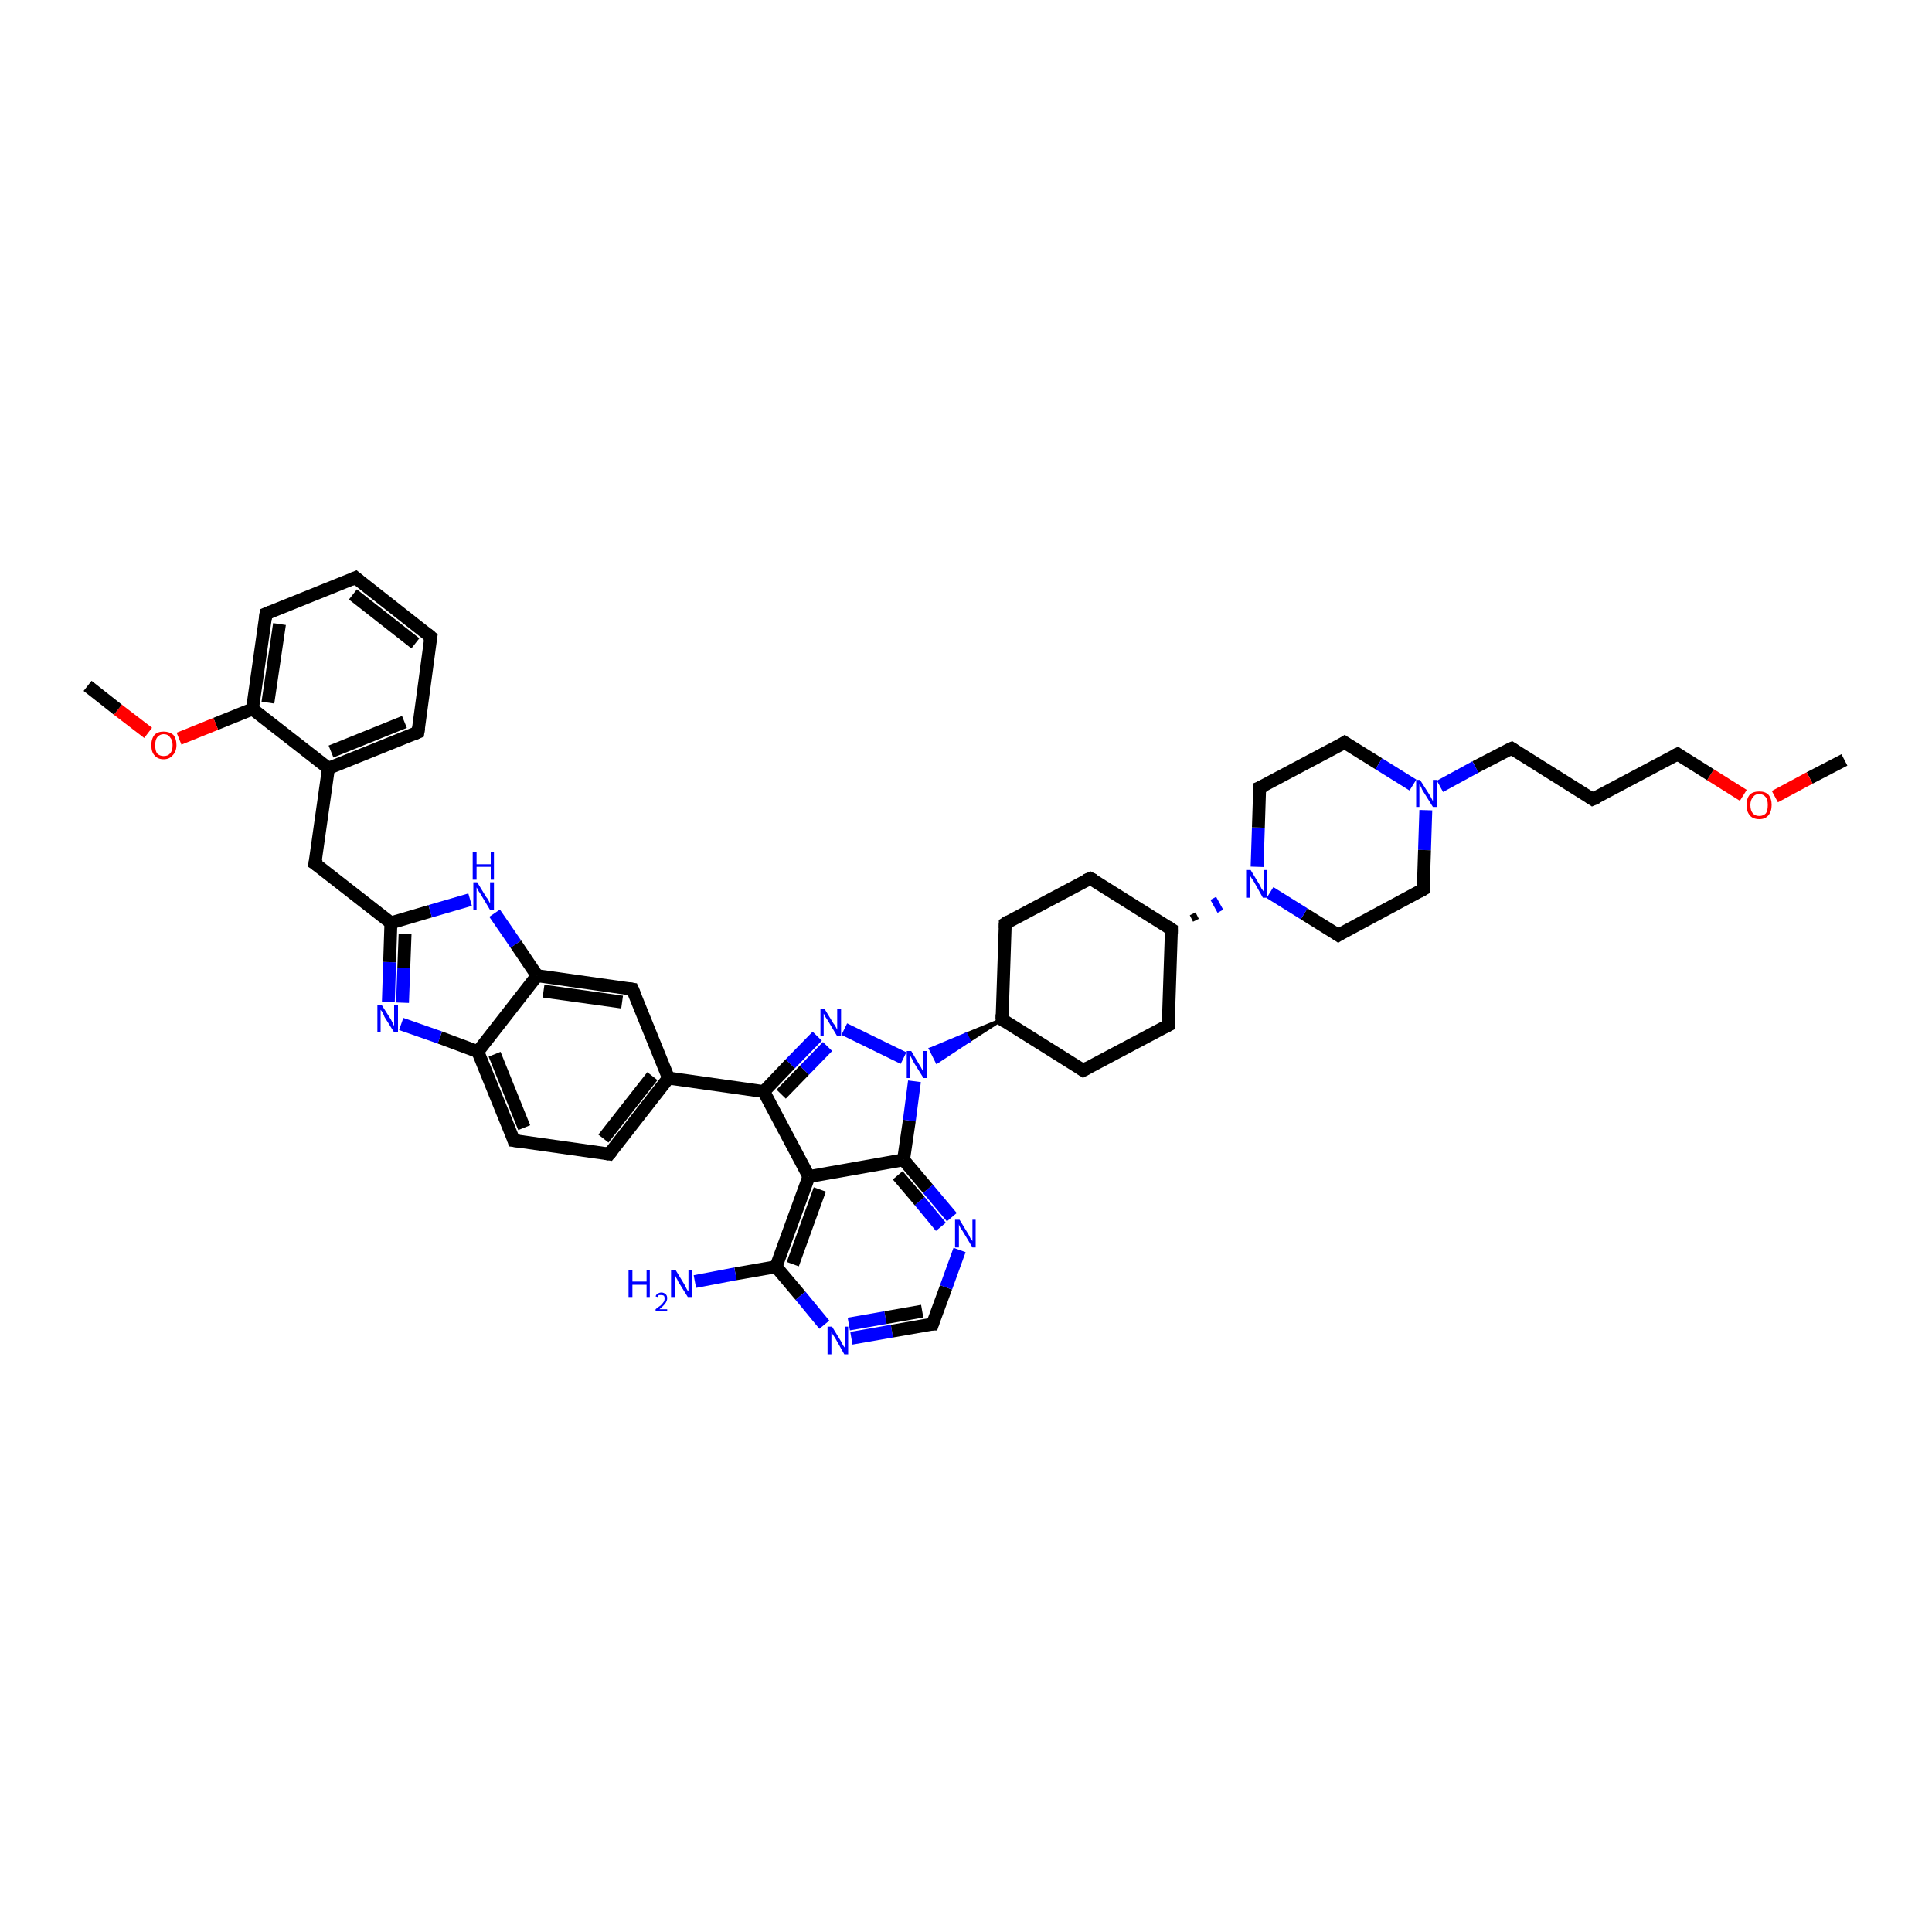 <?xml version='1.0' encoding='iso-8859-1'?>
<svg version='1.1' baseProfile='full'
              xmlns='http://www.w3.org/2000/svg'
                      xmlns:rdkit='http://www.rdkit.org/xml'
                      xmlns:xlink='http://www.w3.org/1999/xlink'
                  xml:space='preserve'
width='300px' height='300px' viewBox='0 0 300 300'>
<!-- END OF HEADER -->
<rect style='opacity:1.0;fill:#FFFFFF;stroke:none' width='300.0' height='300.0' x='0.0' y='0.0'> </rect>
<path class='bond-0 atom-0 atom-1' d='M 286.4,118.0 L 281.0,120.8' style='fill:none;fill-rule:evenodd;stroke:#000000;stroke-width:2.0px;stroke-linecap:butt;stroke-linejoin:miter;stroke-opacity:1' />
<path class='bond-0 atom-0 atom-1' d='M 281.0,120.8 L 275.6,123.7' style='fill:none;fill-rule:evenodd;stroke:#FF0000;stroke-width:2.0px;stroke-linecap:butt;stroke-linejoin:miter;stroke-opacity:1' />
<path class='bond-1 atom-1 atom-2' d='M 270.7,123.5 L 265.6,120.3' style='fill:none;fill-rule:evenodd;stroke:#FF0000;stroke-width:2.0px;stroke-linecap:butt;stroke-linejoin:miter;stroke-opacity:1' />
<path class='bond-1 atom-1 atom-2' d='M 265.6,120.3 L 260.5,117.1' style='fill:none;fill-rule:evenodd;stroke:#000000;stroke-width:2.0px;stroke-linecap:butt;stroke-linejoin:miter;stroke-opacity:1' />
<path class='bond-2 atom-2 atom-3' d='M 260.5,117.1 L 247.3,124.1' style='fill:none;fill-rule:evenodd;stroke:#000000;stroke-width:2.0px;stroke-linecap:butt;stroke-linejoin:miter;stroke-opacity:1' />
<path class='bond-3 atom-3 atom-4' d='M 247.3,124.1 L 234.7,116.2' style='fill:none;fill-rule:evenodd;stroke:#000000;stroke-width:2.0px;stroke-linecap:butt;stroke-linejoin:miter;stroke-opacity:1' />
<path class='bond-4 atom-4 atom-5' d='M 234.7,116.2 L 229.1,119.1' style='fill:none;fill-rule:evenodd;stroke:#000000;stroke-width:2.0px;stroke-linecap:butt;stroke-linejoin:miter;stroke-opacity:1' />
<path class='bond-4 atom-4 atom-5' d='M 229.1,119.1 L 223.6,122.1' style='fill:none;fill-rule:evenodd;stroke:#0000FF;stroke-width:2.0px;stroke-linecap:butt;stroke-linejoin:miter;stroke-opacity:1' />
<path class='bond-5 atom-5 atom-6' d='M 221.4,125.8 L 221.2,132.0' style='fill:none;fill-rule:evenodd;stroke:#0000FF;stroke-width:2.0px;stroke-linecap:butt;stroke-linejoin:miter;stroke-opacity:1' />
<path class='bond-5 atom-5 atom-6' d='M 221.2,132.0 L 221.0,138.1' style='fill:none;fill-rule:evenodd;stroke:#000000;stroke-width:2.0px;stroke-linecap:butt;stroke-linejoin:miter;stroke-opacity:1' />
<path class='bond-6 atom-6 atom-7' d='M 221.0,138.1 L 207.8,145.2' style='fill:none;fill-rule:evenodd;stroke:#000000;stroke-width:2.0px;stroke-linecap:butt;stroke-linejoin:miter;stroke-opacity:1' />
<path class='bond-7 atom-7 atom-8' d='M 207.8,145.2 L 202.5,141.9' style='fill:none;fill-rule:evenodd;stroke:#000000;stroke-width:2.0px;stroke-linecap:butt;stroke-linejoin:miter;stroke-opacity:1' />
<path class='bond-7 atom-7 atom-8' d='M 202.5,141.9 L 197.2,138.6' style='fill:none;fill-rule:evenodd;stroke:#0000FF;stroke-width:2.0px;stroke-linecap:butt;stroke-linejoin:miter;stroke-opacity:1' />
<path class='bond-8 atom-8 atom-9' d='M 195.2,134.6 L 195.4,128.5' style='fill:none;fill-rule:evenodd;stroke:#0000FF;stroke-width:2.0px;stroke-linecap:butt;stroke-linejoin:miter;stroke-opacity:1' />
<path class='bond-8 atom-8 atom-9' d='M 195.4,128.5 L 195.6,122.3' style='fill:none;fill-rule:evenodd;stroke:#000000;stroke-width:2.0px;stroke-linecap:butt;stroke-linejoin:miter;stroke-opacity:1' />
<path class='bond-9 atom-9 atom-10' d='M 195.6,122.3 L 208.8,115.3' style='fill:none;fill-rule:evenodd;stroke:#000000;stroke-width:2.0px;stroke-linecap:butt;stroke-linejoin:miter;stroke-opacity:1' />
<path class='bond-10 atom-11 atom-8' d='M 185.7,142.9 L 185.2,141.9' style='fill:none;fill-rule:evenodd;stroke:#000000;stroke-width:1.0px;stroke-linecap:butt;stroke-linejoin:miter;stroke-opacity:1' />
<path class='bond-10 atom-11 atom-8' d='M 189.5,141.5 L 188.4,139.5' style='fill:none;fill-rule:evenodd;stroke:#0000FF;stroke-width:1.0px;stroke-linecap:butt;stroke-linejoin:miter;stroke-opacity:1' />
<path class='bond-11 atom-11 atom-12' d='M 181.9,144.3 L 169.3,136.4' style='fill:none;fill-rule:evenodd;stroke:#000000;stroke-width:2.0px;stroke-linecap:butt;stroke-linejoin:miter;stroke-opacity:1' />
<path class='bond-12 atom-12 atom-13' d='M 169.3,136.4 L 156.1,143.4' style='fill:none;fill-rule:evenodd;stroke:#000000;stroke-width:2.0px;stroke-linecap:butt;stroke-linejoin:miter;stroke-opacity:1' />
<path class='bond-13 atom-13 atom-14' d='M 156.1,143.4 L 155.6,158.3' style='fill:none;fill-rule:evenodd;stroke:#000000;stroke-width:2.0px;stroke-linecap:butt;stroke-linejoin:miter;stroke-opacity:1' />
<path class='bond-14 atom-14 atom-15' d='M 155.6,158.3 L 168.2,166.2' style='fill:none;fill-rule:evenodd;stroke:#000000;stroke-width:2.0px;stroke-linecap:butt;stroke-linejoin:miter;stroke-opacity:1' />
<path class='bond-15 atom-15 atom-16' d='M 168.2,166.2 L 181.4,159.2' style='fill:none;fill-rule:evenodd;stroke:#000000;stroke-width:2.0px;stroke-linecap:butt;stroke-linejoin:miter;stroke-opacity:1' />
<path class='bond-16 atom-14 atom-17' d='M 155.6,158.3 L 150.5,161.6 L 150.0,160.6 Z' style='fill:#000000;fill-rule:evenodd;fill-opacity:1;stroke:#000000;stroke-width:0.5px;stroke-linecap:butt;stroke-linejoin:miter;stroke-opacity:1;' />
<path class='bond-16 atom-14 atom-17' d='M 150.5,161.6 L 144.5,162.9 L 145.5,164.9 Z' style='fill:#0000FF;fill-rule:evenodd;fill-opacity:1;stroke:#0000FF;stroke-width:0.5px;stroke-linecap:butt;stroke-linejoin:miter;stroke-opacity:1;' />
<path class='bond-16 atom-14 atom-17' d='M 150.5,161.6 L 150.0,160.6 L 144.5,162.9 Z' style='fill:#0000FF;fill-rule:evenodd;fill-opacity:1;stroke:#0000FF;stroke-width:0.5px;stroke-linecap:butt;stroke-linejoin:miter;stroke-opacity:1;' />
<path class='bond-17 atom-17 atom-18' d='M 140.3,164.3 L 131.1,159.8' style='fill:none;fill-rule:evenodd;stroke:#0000FF;stroke-width:2.0px;stroke-linecap:butt;stroke-linejoin:miter;stroke-opacity:1' />
<path class='bond-18 atom-18 atom-19' d='M 126.9,160.9 L 122.7,165.2' style='fill:none;fill-rule:evenodd;stroke:#0000FF;stroke-width:2.0px;stroke-linecap:butt;stroke-linejoin:miter;stroke-opacity:1' />
<path class='bond-18 atom-18 atom-19' d='M 122.7,165.2 L 118.6,169.5' style='fill:none;fill-rule:evenodd;stroke:#000000;stroke-width:2.0px;stroke-linecap:butt;stroke-linejoin:miter;stroke-opacity:1' />
<path class='bond-18 atom-18 atom-19' d='M 128.5,162.5 L 124.9,166.2' style='fill:none;fill-rule:evenodd;stroke:#0000FF;stroke-width:2.0px;stroke-linecap:butt;stroke-linejoin:miter;stroke-opacity:1' />
<path class='bond-18 atom-18 atom-19' d='M 124.9,166.2 L 121.3,169.9' style='fill:none;fill-rule:evenodd;stroke:#000000;stroke-width:2.0px;stroke-linecap:butt;stroke-linejoin:miter;stroke-opacity:1' />
<path class='bond-19 atom-19 atom-20' d='M 118.6,169.5 L 103.8,167.4' style='fill:none;fill-rule:evenodd;stroke:#000000;stroke-width:2.0px;stroke-linecap:butt;stroke-linejoin:miter;stroke-opacity:1' />
<path class='bond-20 atom-20 atom-21' d='M 103.8,167.4 L 94.6,179.2' style='fill:none;fill-rule:evenodd;stroke:#000000;stroke-width:2.0px;stroke-linecap:butt;stroke-linejoin:miter;stroke-opacity:1' />
<path class='bond-20 atom-20 atom-21' d='M 101.3,167.1 L 93.7,176.8' style='fill:none;fill-rule:evenodd;stroke:#000000;stroke-width:2.0px;stroke-linecap:butt;stroke-linejoin:miter;stroke-opacity:1' />
<path class='bond-21 atom-21 atom-22' d='M 94.6,179.2 L 79.8,177.1' style='fill:none;fill-rule:evenodd;stroke:#000000;stroke-width:2.0px;stroke-linecap:butt;stroke-linejoin:miter;stroke-opacity:1' />
<path class='bond-22 atom-22 atom-23' d='M 79.8,177.1 L 74.2,163.3' style='fill:none;fill-rule:evenodd;stroke:#000000;stroke-width:2.0px;stroke-linecap:butt;stroke-linejoin:miter;stroke-opacity:1' />
<path class='bond-22 atom-22 atom-23' d='M 81.4,175.1 L 76.8,163.7' style='fill:none;fill-rule:evenodd;stroke:#000000;stroke-width:2.0px;stroke-linecap:butt;stroke-linejoin:miter;stroke-opacity:1' />
<path class='bond-23 atom-23 atom-24' d='M 74.2,163.3 L 68.3,161.1' style='fill:none;fill-rule:evenodd;stroke:#000000;stroke-width:2.0px;stroke-linecap:butt;stroke-linejoin:miter;stroke-opacity:1' />
<path class='bond-23 atom-23 atom-24' d='M 68.3,161.1 L 62.3,159.0' style='fill:none;fill-rule:evenodd;stroke:#0000FF;stroke-width:2.0px;stroke-linecap:butt;stroke-linejoin:miter;stroke-opacity:1' />
<path class='bond-24 atom-24 atom-25' d='M 60.3,155.6 L 60.5,149.4' style='fill:none;fill-rule:evenodd;stroke:#0000FF;stroke-width:2.0px;stroke-linecap:butt;stroke-linejoin:miter;stroke-opacity:1' />
<path class='bond-24 atom-24 atom-25' d='M 60.5,149.4 L 60.7,143.3' style='fill:none;fill-rule:evenodd;stroke:#000000;stroke-width:2.0px;stroke-linecap:butt;stroke-linejoin:miter;stroke-opacity:1' />
<path class='bond-24 atom-24 atom-25' d='M 62.5,155.7 L 62.7,150.3' style='fill:none;fill-rule:evenodd;stroke:#0000FF;stroke-width:2.0px;stroke-linecap:butt;stroke-linejoin:miter;stroke-opacity:1' />
<path class='bond-24 atom-24 atom-25' d='M 62.7,150.3 L 62.9,145.0' style='fill:none;fill-rule:evenodd;stroke:#000000;stroke-width:2.0px;stroke-linecap:butt;stroke-linejoin:miter;stroke-opacity:1' />
<path class='bond-25 atom-25 atom-26' d='M 60.7,143.3 L 48.9,134.1' style='fill:none;fill-rule:evenodd;stroke:#000000;stroke-width:2.0px;stroke-linecap:butt;stroke-linejoin:miter;stroke-opacity:1' />
<path class='bond-26 atom-26 atom-27' d='M 48.9,134.1 L 51.0,119.3' style='fill:none;fill-rule:evenodd;stroke:#000000;stroke-width:2.0px;stroke-linecap:butt;stroke-linejoin:miter;stroke-opacity:1' />
<path class='bond-27 atom-27 atom-28' d='M 51.0,119.3 L 64.9,113.7' style='fill:none;fill-rule:evenodd;stroke:#000000;stroke-width:2.0px;stroke-linecap:butt;stroke-linejoin:miter;stroke-opacity:1' />
<path class='bond-27 atom-27 atom-28' d='M 51.4,116.7 L 62.8,112.1' style='fill:none;fill-rule:evenodd;stroke:#000000;stroke-width:2.0px;stroke-linecap:butt;stroke-linejoin:miter;stroke-opacity:1' />
<path class='bond-28 atom-28 atom-29' d='M 64.9,113.7 L 66.9,98.9' style='fill:none;fill-rule:evenodd;stroke:#000000;stroke-width:2.0px;stroke-linecap:butt;stroke-linejoin:miter;stroke-opacity:1' />
<path class='bond-29 atom-29 atom-30' d='M 66.9,98.9 L 55.2,89.7' style='fill:none;fill-rule:evenodd;stroke:#000000;stroke-width:2.0px;stroke-linecap:butt;stroke-linejoin:miter;stroke-opacity:1' />
<path class='bond-29 atom-29 atom-30' d='M 64.5,99.9 L 54.8,92.3' style='fill:none;fill-rule:evenodd;stroke:#000000;stroke-width:2.0px;stroke-linecap:butt;stroke-linejoin:miter;stroke-opacity:1' />
<path class='bond-30 atom-30 atom-31' d='M 55.2,89.7 L 41.3,95.3' style='fill:none;fill-rule:evenodd;stroke:#000000;stroke-width:2.0px;stroke-linecap:butt;stroke-linejoin:miter;stroke-opacity:1' />
<path class='bond-31 atom-31 atom-32' d='M 41.3,95.3 L 39.2,110.1' style='fill:none;fill-rule:evenodd;stroke:#000000;stroke-width:2.0px;stroke-linecap:butt;stroke-linejoin:miter;stroke-opacity:1' />
<path class='bond-31 atom-31 atom-32' d='M 43.4,96.9 L 41.6,109.1' style='fill:none;fill-rule:evenodd;stroke:#000000;stroke-width:2.0px;stroke-linecap:butt;stroke-linejoin:miter;stroke-opacity:1' />
<path class='bond-32 atom-32 atom-33' d='M 39.2,110.1 L 33.5,112.4' style='fill:none;fill-rule:evenodd;stroke:#000000;stroke-width:2.0px;stroke-linecap:butt;stroke-linejoin:miter;stroke-opacity:1' />
<path class='bond-32 atom-32 atom-33' d='M 33.5,112.4 L 27.8,114.7' style='fill:none;fill-rule:evenodd;stroke:#FF0000;stroke-width:2.0px;stroke-linecap:butt;stroke-linejoin:miter;stroke-opacity:1' />
<path class='bond-33 atom-33 atom-34' d='M 23.0,113.8 L 18.3,110.2' style='fill:none;fill-rule:evenodd;stroke:#FF0000;stroke-width:2.0px;stroke-linecap:butt;stroke-linejoin:miter;stroke-opacity:1' />
<path class='bond-33 atom-33 atom-34' d='M 18.3,110.2 L 13.6,106.5' style='fill:none;fill-rule:evenodd;stroke:#000000;stroke-width:2.0px;stroke-linecap:butt;stroke-linejoin:miter;stroke-opacity:1' />
<path class='bond-34 atom-25 atom-35' d='M 60.7,143.3 L 66.8,141.5' style='fill:none;fill-rule:evenodd;stroke:#000000;stroke-width:2.0px;stroke-linecap:butt;stroke-linejoin:miter;stroke-opacity:1' />
<path class='bond-34 atom-25 atom-35' d='M 66.8,141.5 L 73.0,139.7' style='fill:none;fill-rule:evenodd;stroke:#0000FF;stroke-width:2.0px;stroke-linecap:butt;stroke-linejoin:miter;stroke-opacity:1' />
<path class='bond-35 atom-35 atom-36' d='M 76.8,141.8 L 80.1,146.6' style='fill:none;fill-rule:evenodd;stroke:#0000FF;stroke-width:2.0px;stroke-linecap:butt;stroke-linejoin:miter;stroke-opacity:1' />
<path class='bond-35 atom-35 atom-36' d='M 80.1,146.6 L 83.4,151.5' style='fill:none;fill-rule:evenodd;stroke:#000000;stroke-width:2.0px;stroke-linecap:butt;stroke-linejoin:miter;stroke-opacity:1' />
<path class='bond-36 atom-36 atom-37' d='M 83.4,151.5 L 98.2,153.6' style='fill:none;fill-rule:evenodd;stroke:#000000;stroke-width:2.0px;stroke-linecap:butt;stroke-linejoin:miter;stroke-opacity:1' />
<path class='bond-36 atom-36 atom-37' d='M 84.4,153.9 L 96.6,155.6' style='fill:none;fill-rule:evenodd;stroke:#000000;stroke-width:2.0px;stroke-linecap:butt;stroke-linejoin:miter;stroke-opacity:1' />
<path class='bond-37 atom-19 atom-38' d='M 118.6,169.5 L 125.6,182.7' style='fill:none;fill-rule:evenodd;stroke:#000000;stroke-width:2.0px;stroke-linecap:butt;stroke-linejoin:miter;stroke-opacity:1' />
<path class='bond-38 atom-38 atom-39' d='M 125.6,182.7 L 120.5,196.7' style='fill:none;fill-rule:evenodd;stroke:#000000;stroke-width:2.0px;stroke-linecap:butt;stroke-linejoin:miter;stroke-opacity:1' />
<path class='bond-38 atom-38 atom-39' d='M 127.3,184.7 L 123.1,196.3' style='fill:none;fill-rule:evenodd;stroke:#000000;stroke-width:2.0px;stroke-linecap:butt;stroke-linejoin:miter;stroke-opacity:1' />
<path class='bond-39 atom-39 atom-40' d='M 120.5,196.7 L 114.2,197.8' style='fill:none;fill-rule:evenodd;stroke:#000000;stroke-width:2.0px;stroke-linecap:butt;stroke-linejoin:miter;stroke-opacity:1' />
<path class='bond-39 atom-39 atom-40' d='M 114.2,197.8 L 107.9,199.0' style='fill:none;fill-rule:evenodd;stroke:#0000FF;stroke-width:2.0px;stroke-linecap:butt;stroke-linejoin:miter;stroke-opacity:1' />
<path class='bond-40 atom-39 atom-41' d='M 120.5,196.7 L 124.3,201.2' style='fill:none;fill-rule:evenodd;stroke:#000000;stroke-width:2.0px;stroke-linecap:butt;stroke-linejoin:miter;stroke-opacity:1' />
<path class='bond-40 atom-39 atom-41' d='M 124.3,201.2 L 128.0,205.7' style='fill:none;fill-rule:evenodd;stroke:#0000FF;stroke-width:2.0px;stroke-linecap:butt;stroke-linejoin:miter;stroke-opacity:1' />
<path class='bond-41 atom-41 atom-42' d='M 132.2,207.8 L 138.5,206.7' style='fill:none;fill-rule:evenodd;stroke:#0000FF;stroke-width:2.0px;stroke-linecap:butt;stroke-linejoin:miter;stroke-opacity:1' />
<path class='bond-41 atom-41 atom-42' d='M 138.5,206.7 L 144.8,205.6' style='fill:none;fill-rule:evenodd;stroke:#000000;stroke-width:2.0px;stroke-linecap:butt;stroke-linejoin:miter;stroke-opacity:1' />
<path class='bond-41 atom-41 atom-42' d='M 131.8,205.6 L 137.5,204.6' style='fill:none;fill-rule:evenodd;stroke:#0000FF;stroke-width:2.0px;stroke-linecap:butt;stroke-linejoin:miter;stroke-opacity:1' />
<path class='bond-41 atom-41 atom-42' d='M 137.5,204.6 L 143.2,203.6' style='fill:none;fill-rule:evenodd;stroke:#000000;stroke-width:2.0px;stroke-linecap:butt;stroke-linejoin:miter;stroke-opacity:1' />
<path class='bond-42 atom-42 atom-43' d='M 144.8,205.6 L 146.9,199.9' style='fill:none;fill-rule:evenodd;stroke:#000000;stroke-width:2.0px;stroke-linecap:butt;stroke-linejoin:miter;stroke-opacity:1' />
<path class='bond-42 atom-42 atom-43' d='M 146.9,199.9 L 149.0,194.1' style='fill:none;fill-rule:evenodd;stroke:#0000FF;stroke-width:2.0px;stroke-linecap:butt;stroke-linejoin:miter;stroke-opacity:1' />
<path class='bond-43 atom-43 atom-44' d='M 147.8,189.0 L 144.1,184.6' style='fill:none;fill-rule:evenodd;stroke:#0000FF;stroke-width:2.0px;stroke-linecap:butt;stroke-linejoin:miter;stroke-opacity:1' />
<path class='bond-43 atom-43 atom-44' d='M 144.1,184.6 L 140.3,180.1' style='fill:none;fill-rule:evenodd;stroke:#000000;stroke-width:2.0px;stroke-linecap:butt;stroke-linejoin:miter;stroke-opacity:1' />
<path class='bond-43 atom-43 atom-44' d='M 146.1,190.5 L 142.8,186.5' style='fill:none;fill-rule:evenodd;stroke:#0000FF;stroke-width:2.0px;stroke-linecap:butt;stroke-linejoin:miter;stroke-opacity:1' />
<path class='bond-43 atom-43 atom-44' d='M 142.8,186.5 L 139.4,182.5' style='fill:none;fill-rule:evenodd;stroke:#000000;stroke-width:2.0px;stroke-linecap:butt;stroke-linejoin:miter;stroke-opacity:1' />
<path class='bond-44 atom-10 atom-5' d='M 208.8,115.3 L 214.1,118.6' style='fill:none;fill-rule:evenodd;stroke:#000000;stroke-width:2.0px;stroke-linecap:butt;stroke-linejoin:miter;stroke-opacity:1' />
<path class='bond-44 atom-10 atom-5' d='M 214.1,118.6 L 219.4,121.9' style='fill:none;fill-rule:evenodd;stroke:#0000FF;stroke-width:2.0px;stroke-linecap:butt;stroke-linejoin:miter;stroke-opacity:1' />
<path class='bond-45 atom-16 atom-11' d='M 181.4,159.2 L 181.9,144.3' style='fill:none;fill-rule:evenodd;stroke:#000000;stroke-width:2.0px;stroke-linecap:butt;stroke-linejoin:miter;stroke-opacity:1' />
<path class='bond-46 atom-44 atom-17' d='M 140.3,180.1 L 141.2,174.0' style='fill:none;fill-rule:evenodd;stroke:#000000;stroke-width:2.0px;stroke-linecap:butt;stroke-linejoin:miter;stroke-opacity:1' />
<path class='bond-46 atom-44 atom-17' d='M 141.2,174.0 L 142.0,167.9' style='fill:none;fill-rule:evenodd;stroke:#0000FF;stroke-width:2.0px;stroke-linecap:butt;stroke-linejoin:miter;stroke-opacity:1' />
<path class='bond-47 atom-37 atom-20' d='M 98.2,153.6 L 103.8,167.4' style='fill:none;fill-rule:evenodd;stroke:#000000;stroke-width:2.0px;stroke-linecap:butt;stroke-linejoin:miter;stroke-opacity:1' />
<path class='bond-48 atom-44 atom-38' d='M 140.3,180.1 L 125.6,182.7' style='fill:none;fill-rule:evenodd;stroke:#000000;stroke-width:2.0px;stroke-linecap:butt;stroke-linejoin:miter;stroke-opacity:1' />
<path class='bond-49 atom-36 atom-23' d='M 83.4,151.5 L 74.2,163.3' style='fill:none;fill-rule:evenodd;stroke:#000000;stroke-width:2.0px;stroke-linecap:butt;stroke-linejoin:miter;stroke-opacity:1' />
<path class='bond-50 atom-32 atom-27' d='M 39.2,110.1 L 51.0,119.3' style='fill:none;fill-rule:evenodd;stroke:#000000;stroke-width:2.0px;stroke-linecap:butt;stroke-linejoin:miter;stroke-opacity:1' />
<path d='M 260.8,117.3 L 260.5,117.1 L 259.9,117.4' style='fill:none;stroke:#000000;stroke-width:2.0px;stroke-linecap:butt;stroke-linejoin:miter;stroke-opacity:1;' />
<path d='M 248.0,123.8 L 247.3,124.1 L 246.7,123.7' style='fill:none;stroke:#000000;stroke-width:2.0px;stroke-linecap:butt;stroke-linejoin:miter;stroke-opacity:1;' />
<path d='M 235.3,116.6 L 234.7,116.2 L 234.4,116.3' style='fill:none;stroke:#000000;stroke-width:2.0px;stroke-linecap:butt;stroke-linejoin:miter;stroke-opacity:1;' />
<path d='M 221.0,137.8 L 221.0,138.1 L 220.3,138.5' style='fill:none;stroke:#000000;stroke-width:2.0px;stroke-linecap:butt;stroke-linejoin:miter;stroke-opacity:1;' />
<path d='M 208.4,144.8 L 207.8,145.2 L 207.5,145.0' style='fill:none;stroke:#000000;stroke-width:2.0px;stroke-linecap:butt;stroke-linejoin:miter;stroke-opacity:1;' />
<path d='M 195.6,122.6 L 195.6,122.3 L 196.3,122.0' style='fill:none;stroke:#000000;stroke-width:2.0px;stroke-linecap:butt;stroke-linejoin:miter;stroke-opacity:1;' />
<path d='M 208.2,115.7 L 208.8,115.3 L 209.1,115.5' style='fill:none;stroke:#000000;stroke-width:2.0px;stroke-linecap:butt;stroke-linejoin:miter;stroke-opacity:1;' />
<path d='M 181.3,143.9 L 181.9,144.3 L 181.9,145.0' style='fill:none;stroke:#000000;stroke-width:2.0px;stroke-linecap:butt;stroke-linejoin:miter;stroke-opacity:1;' />
<path d='M 169.9,136.7 L 169.3,136.4 L 168.6,136.7' style='fill:none;stroke:#000000;stroke-width:2.0px;stroke-linecap:butt;stroke-linejoin:miter;stroke-opacity:1;' />
<path d='M 156.7,143.0 L 156.1,143.4 L 156.1,144.1' style='fill:none;stroke:#000000;stroke-width:2.0px;stroke-linecap:butt;stroke-linejoin:miter;stroke-opacity:1;' />
<path d='M 155.6,157.5 L 155.6,158.3 L 156.2,158.7' style='fill:none;stroke:#000000;stroke-width:2.0px;stroke-linecap:butt;stroke-linejoin:miter;stroke-opacity:1;' />
<path d='M 167.6,165.8 L 168.2,166.2 L 168.9,165.8' style='fill:none;stroke:#000000;stroke-width:2.0px;stroke-linecap:butt;stroke-linejoin:miter;stroke-opacity:1;' />
<path d='M 180.8,159.5 L 181.4,159.2 L 181.4,158.4' style='fill:none;stroke:#000000;stroke-width:2.0px;stroke-linecap:butt;stroke-linejoin:miter;stroke-opacity:1;' />
<path d='M 95.1,178.6 L 94.6,179.2 L 93.9,179.1' style='fill:none;stroke:#000000;stroke-width:2.0px;stroke-linecap:butt;stroke-linejoin:miter;stroke-opacity:1;' />
<path d='M 80.6,177.2 L 79.8,177.1 L 79.6,176.4' style='fill:none;stroke:#000000;stroke-width:2.0px;stroke-linecap:butt;stroke-linejoin:miter;stroke-opacity:1;' />
<path d='M 49.5,134.5 L 48.9,134.1 L 49.1,133.3' style='fill:none;stroke:#000000;stroke-width:2.0px;stroke-linecap:butt;stroke-linejoin:miter;stroke-opacity:1;' />
<path d='M 64.2,114.0 L 64.9,113.7 L 65.0,113.0' style='fill:none;stroke:#000000;stroke-width:2.0px;stroke-linecap:butt;stroke-linejoin:miter;stroke-opacity:1;' />
<path d='M 66.8,99.6 L 66.9,98.9 L 66.3,98.4' style='fill:none;stroke:#000000;stroke-width:2.0px;stroke-linecap:butt;stroke-linejoin:miter;stroke-opacity:1;' />
<path d='M 55.8,90.2 L 55.2,89.7 L 54.5,90.0' style='fill:none;stroke:#000000;stroke-width:2.0px;stroke-linecap:butt;stroke-linejoin:miter;stroke-opacity:1;' />
<path d='M 42.0,95.0 L 41.3,95.3 L 41.2,96.1' style='fill:none;stroke:#000000;stroke-width:2.0px;stroke-linecap:butt;stroke-linejoin:miter;stroke-opacity:1;' />
<path d='M 97.5,153.5 L 98.2,153.6 L 98.5,154.3' style='fill:none;stroke:#000000;stroke-width:2.0px;stroke-linecap:butt;stroke-linejoin:miter;stroke-opacity:1;' />
<path d='M 144.5,205.6 L 144.8,205.6 L 144.9,205.3' style='fill:none;stroke:#000000;stroke-width:2.0px;stroke-linecap:butt;stroke-linejoin:miter;stroke-opacity:1;' />
<path class='atom-1' d='M 271.2 125.0
Q 271.2 124.0, 271.7 123.4
Q 272.2 122.9, 273.2 122.9
Q 274.1 122.9, 274.6 123.4
Q 275.1 124.0, 275.1 125.0
Q 275.1 126.0, 274.6 126.6
Q 274.1 127.2, 273.2 127.2
Q 272.2 127.2, 271.7 126.6
Q 271.2 126.0, 271.2 125.0
M 273.2 126.7
Q 273.8 126.7, 274.2 126.3
Q 274.5 125.9, 274.5 125.0
Q 274.5 124.2, 274.2 123.8
Q 273.8 123.3, 273.2 123.3
Q 272.5 123.3, 272.2 123.8
Q 271.8 124.2, 271.8 125.0
Q 271.8 125.9, 272.2 126.3
Q 272.5 126.7, 273.2 126.7
' fill='#FF0000'/>
<path class='atom-5' d='M 220.5 121.1
L 221.9 123.3
Q 222.1 123.6, 222.3 124.0
Q 222.5 124.4, 222.5 124.4
L 222.5 121.1
L 223.1 121.1
L 223.1 125.3
L 222.5 125.3
L 221.0 122.9
Q 220.8 122.6, 220.7 122.3
Q 220.5 121.9, 220.4 121.8
L 220.4 125.3
L 219.9 125.3
L 219.9 121.1
L 220.5 121.1
' fill='#0000FF'/>
<path class='atom-8' d='M 194.2 135.1
L 195.6 137.4
Q 195.7 137.6, 195.9 138.0
Q 196.2 138.4, 196.2 138.4
L 196.2 135.1
L 196.7 135.1
L 196.7 139.4
L 196.1 139.4
L 194.7 136.9
Q 194.5 136.6, 194.3 136.3
Q 194.1 136.0, 194.1 135.9
L 194.1 139.4
L 193.5 139.4
L 193.5 135.1
L 194.2 135.1
' fill='#0000FF'/>
<path class='atom-17' d='M 141.5 163.2
L 142.8 165.4
Q 143.0 165.7, 143.2 166.1
Q 143.4 166.5, 143.4 166.5
L 143.4 163.2
L 144.0 163.2
L 144.0 167.4
L 143.4 167.4
L 141.9 165.0
Q 141.8 164.7, 141.6 164.4
Q 141.4 164.0, 141.3 163.9
L 141.3 167.4
L 140.8 167.4
L 140.8 163.2
L 141.5 163.2
' fill='#0000FF'/>
<path class='atom-18' d='M 128.0 156.6
L 129.4 158.9
Q 129.6 159.1, 129.8 159.5
Q 130.0 159.9, 130.0 159.9
L 130.0 156.6
L 130.6 156.6
L 130.6 160.9
L 130.0 160.9
L 128.5 158.4
Q 128.3 158.1, 128.1 157.8
Q 128.0 157.5, 127.9 157.4
L 127.9 160.9
L 127.4 160.9
L 127.4 156.6
L 128.0 156.6
' fill='#0000FF'/>
<path class='atom-24' d='M 59.3 156.1
L 60.7 158.3
Q 60.8 158.5, 61.0 158.9
Q 61.2 159.3, 61.2 159.4
L 61.2 156.1
L 61.8 156.1
L 61.8 160.3
L 61.2 160.3
L 59.7 157.9
Q 59.6 157.6, 59.4 157.2
Q 59.2 156.9, 59.1 156.8
L 59.1 160.3
L 58.6 160.3
L 58.6 156.1
L 59.3 156.1
' fill='#0000FF'/>
<path class='atom-33' d='M 23.5 115.7
Q 23.5 114.7, 24.0 114.1
Q 24.5 113.6, 25.4 113.6
Q 26.3 113.6, 26.9 114.1
Q 27.4 114.7, 27.4 115.7
Q 27.4 116.7, 26.8 117.3
Q 26.3 117.9, 25.4 117.9
Q 24.5 117.9, 24.0 117.3
Q 23.5 116.8, 23.5 115.7
M 25.4 117.4
Q 26.1 117.4, 26.4 117.0
Q 26.8 116.6, 26.8 115.7
Q 26.8 114.9, 26.4 114.5
Q 26.1 114.0, 25.4 114.0
Q 24.8 114.0, 24.4 114.5
Q 24.1 114.9, 24.1 115.7
Q 24.1 116.6, 24.4 117.0
Q 24.8 117.4, 25.4 117.4
' fill='#FF0000'/>
<path class='atom-35' d='M 74.1 137.0
L 75.5 139.3
Q 75.7 139.5, 75.9 139.9
Q 76.1 140.3, 76.1 140.3
L 76.1 137.0
L 76.7 137.0
L 76.7 141.3
L 76.1 141.3
L 74.6 138.8
Q 74.4 138.5, 74.2 138.2
Q 74.1 137.9, 74.0 137.8
L 74.0 141.3
L 73.5 141.3
L 73.5 137.0
L 74.1 137.0
' fill='#0000FF'/>
<path class='atom-35' d='M 73.4 132.3
L 74.0 132.3
L 74.0 134.2
L 76.2 134.2
L 76.2 132.3
L 76.7 132.3
L 76.7 136.6
L 76.2 136.6
L 76.2 134.6
L 74.0 134.6
L 74.0 136.6
L 73.4 136.6
L 73.4 132.3
' fill='#0000FF'/>
<path class='atom-40' d='M 97.6 197.2
L 98.2 197.2
L 98.2 199.0
L 100.4 199.0
L 100.4 197.2
L 100.9 197.2
L 100.9 201.4
L 100.4 201.4
L 100.4 199.5
L 98.2 199.5
L 98.2 201.4
L 97.6 201.4
L 97.6 197.2
' fill='#0000FF'/>
<path class='atom-40' d='M 101.8 201.3
Q 101.9 201.0, 102.1 200.9
Q 102.4 200.7, 102.7 200.7
Q 103.1 200.7, 103.4 201.0
Q 103.6 201.2, 103.6 201.6
Q 103.6 202.0, 103.3 202.4
Q 103.0 202.8, 102.4 203.3
L 103.6 203.3
L 103.6 203.6
L 101.8 203.6
L 101.8 203.3
Q 102.3 202.9, 102.6 202.7
Q 102.9 202.4, 103.1 202.1
Q 103.2 201.9, 103.2 201.6
Q 103.2 201.4, 103.1 201.2
Q 102.9 201.1, 102.7 201.1
Q 102.5 201.1, 102.3 201.1
Q 102.2 201.2, 102.1 201.4
L 101.8 201.3
' fill='#0000FF'/>
<path class='atom-40' d='M 104.9 197.2
L 106.3 199.5
Q 106.4 199.7, 106.6 200.1
Q 106.8 200.5, 106.9 200.5
L 106.9 197.2
L 107.4 197.2
L 107.4 201.4
L 106.8 201.4
L 105.3 199.0
Q 105.2 198.7, 105.0 198.4
Q 104.8 198.0, 104.8 197.9
L 104.8 201.4
L 104.2 201.4
L 104.2 197.2
L 104.9 197.2
' fill='#0000FF'/>
<path class='atom-41' d='M 129.2 206.0
L 130.6 208.3
Q 130.7 208.5, 130.9 208.9
Q 131.2 209.3, 131.2 209.3
L 131.2 206.0
L 131.7 206.0
L 131.7 210.3
L 131.1 210.3
L 129.7 207.8
Q 129.5 207.5, 129.3 207.2
Q 129.1 206.9, 129.1 206.8
L 129.1 210.3
L 128.5 210.3
L 128.5 206.0
L 129.2 206.0
' fill='#0000FF'/>
<path class='atom-43' d='M 149.0 189.4
L 150.4 191.7
Q 150.5 191.9, 150.7 192.3
Q 151.0 192.7, 151.0 192.7
L 151.0 189.4
L 151.5 189.4
L 151.5 193.7
L 151.0 193.7
L 149.5 191.2
Q 149.3 190.9, 149.1 190.6
Q 148.9 190.2, 148.9 190.1
L 148.9 193.7
L 148.3 193.7
L 148.3 189.4
L 149.0 189.4
' fill='#0000FF'/>
</svg>
